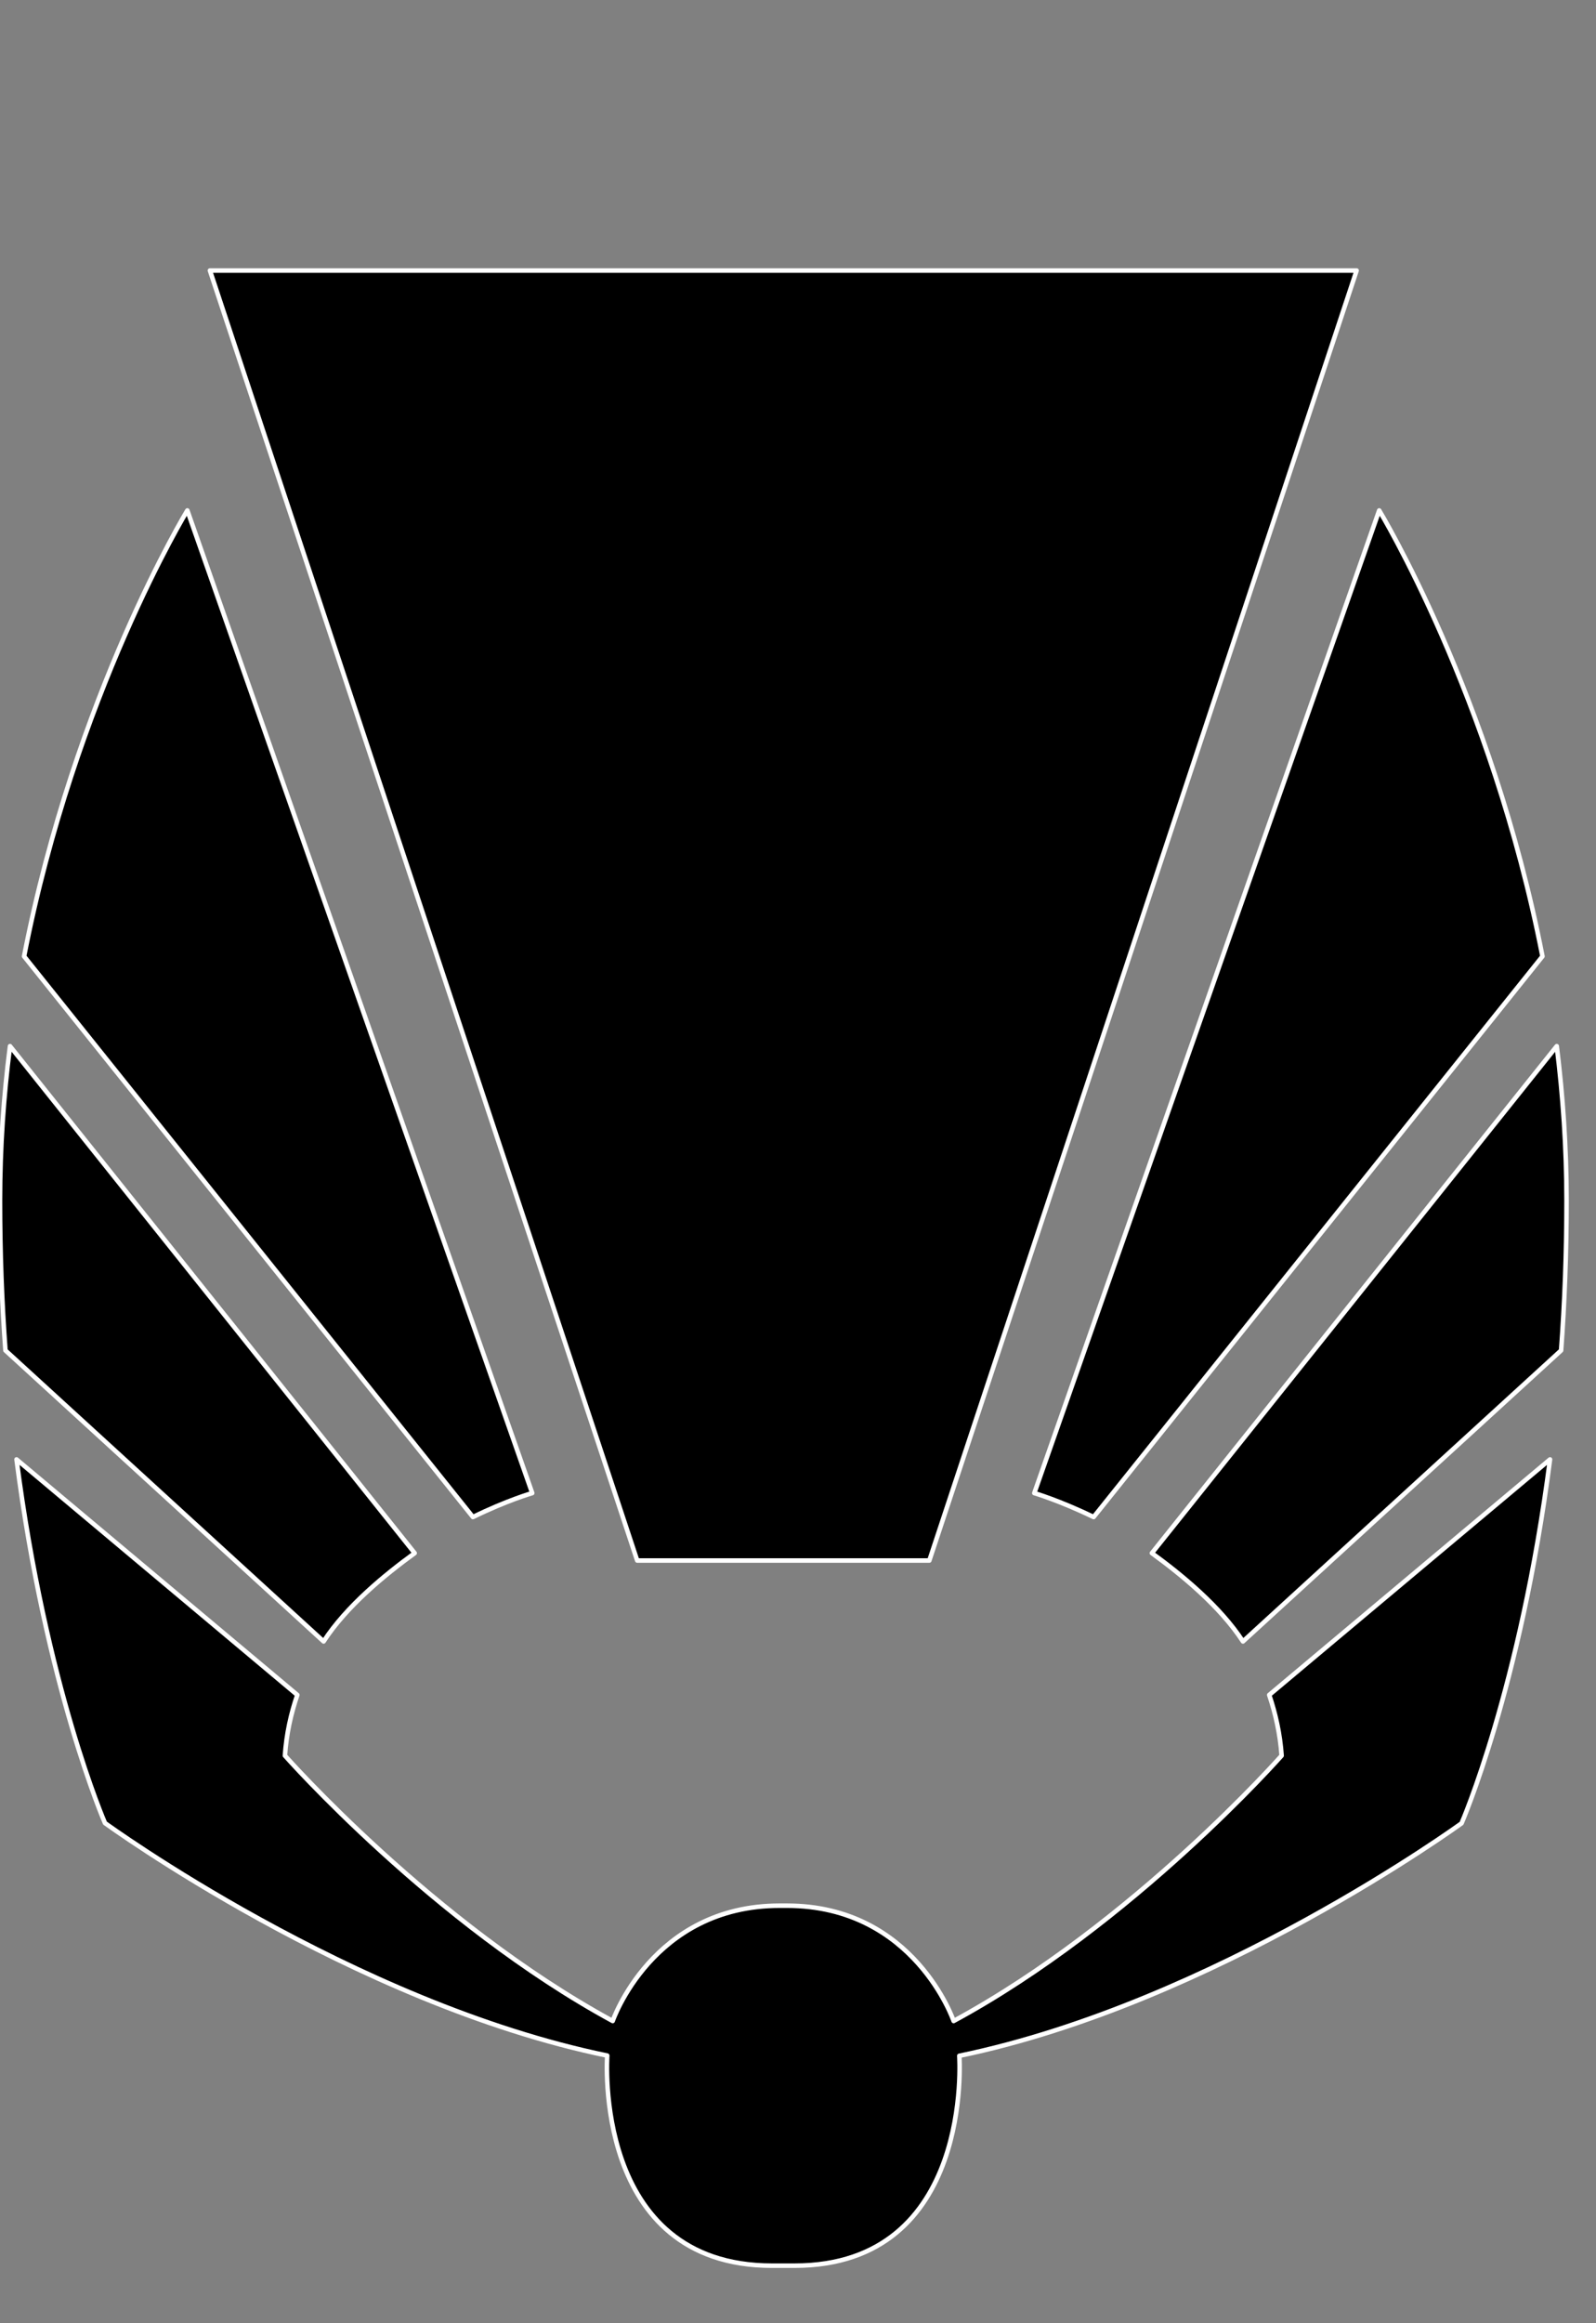 <svg xmlns="http://www.w3.org/2000/svg" viewBox="0 0 704 1024"><rect x="0" y="0" width="704" height="1024" fill="#808080" stroke="none"/><path style="fill:#000000;stroke-width:2;stroke: #FFFFFF;stroke-linejoin: round;paint-order: stroke;" d="M680.381 421.522c-22.456-115.152-72.008-196.535-72.008-196.535l-152.136 433.12s11.117 3.265 26.161 10.554L680.38 421.522zm8.221 173.708c1.545-20.811 2.405-42.851 2.405-66.067 0-23.388-1.62-46.189-4.32-68.055L508.095 684.564c13.228 9.597 30.112 23.487 40.175 38.924L688.602 595.23zM343.885 839.965c-56.178 0-73.627 50.826-73.627 50.826-79.295-43.047-144.577-116.966-144.577-116.966.66-9.67 2.674-18.604 5.472-26.752L7.29 643.26c13.032 100.844 39.021 160.285 39.021 160.285s109.09 79.369 221.542 102.487c0 0-6.724 92.599 72.668 92.599h9.965c79.295 0 72.668-92.5 72.668-92.5 112.452-23.217 221.542-102.489 221.542-102.489s25.989-59.44 39.021-160.382L559.854 747.073c2.797 8.247 4.809 17.179 5.473 26.752 0 0-65.283 74.018-144.676 116.966 0 0-17.352-50.826-73.528-50.826h-3.239zM208.608 668.661c15.044-7.388 26.161-10.554 26.161-10.554L82.633 224.987s-49.551 81.382-72.006 196.535l197.98 247.139zm-65.871 54.827c10.063-15.51 26.947-29.327 40.175-38.924L4.417 461.108C1.62 482.974 0 505.775 0 529.163c0 23.216.86 45.256 2.405 66.067l140.332 128.258zm-50.14-604.252H598.41L409.926 687.829H281.081L92.597 119.236z"/></svg>